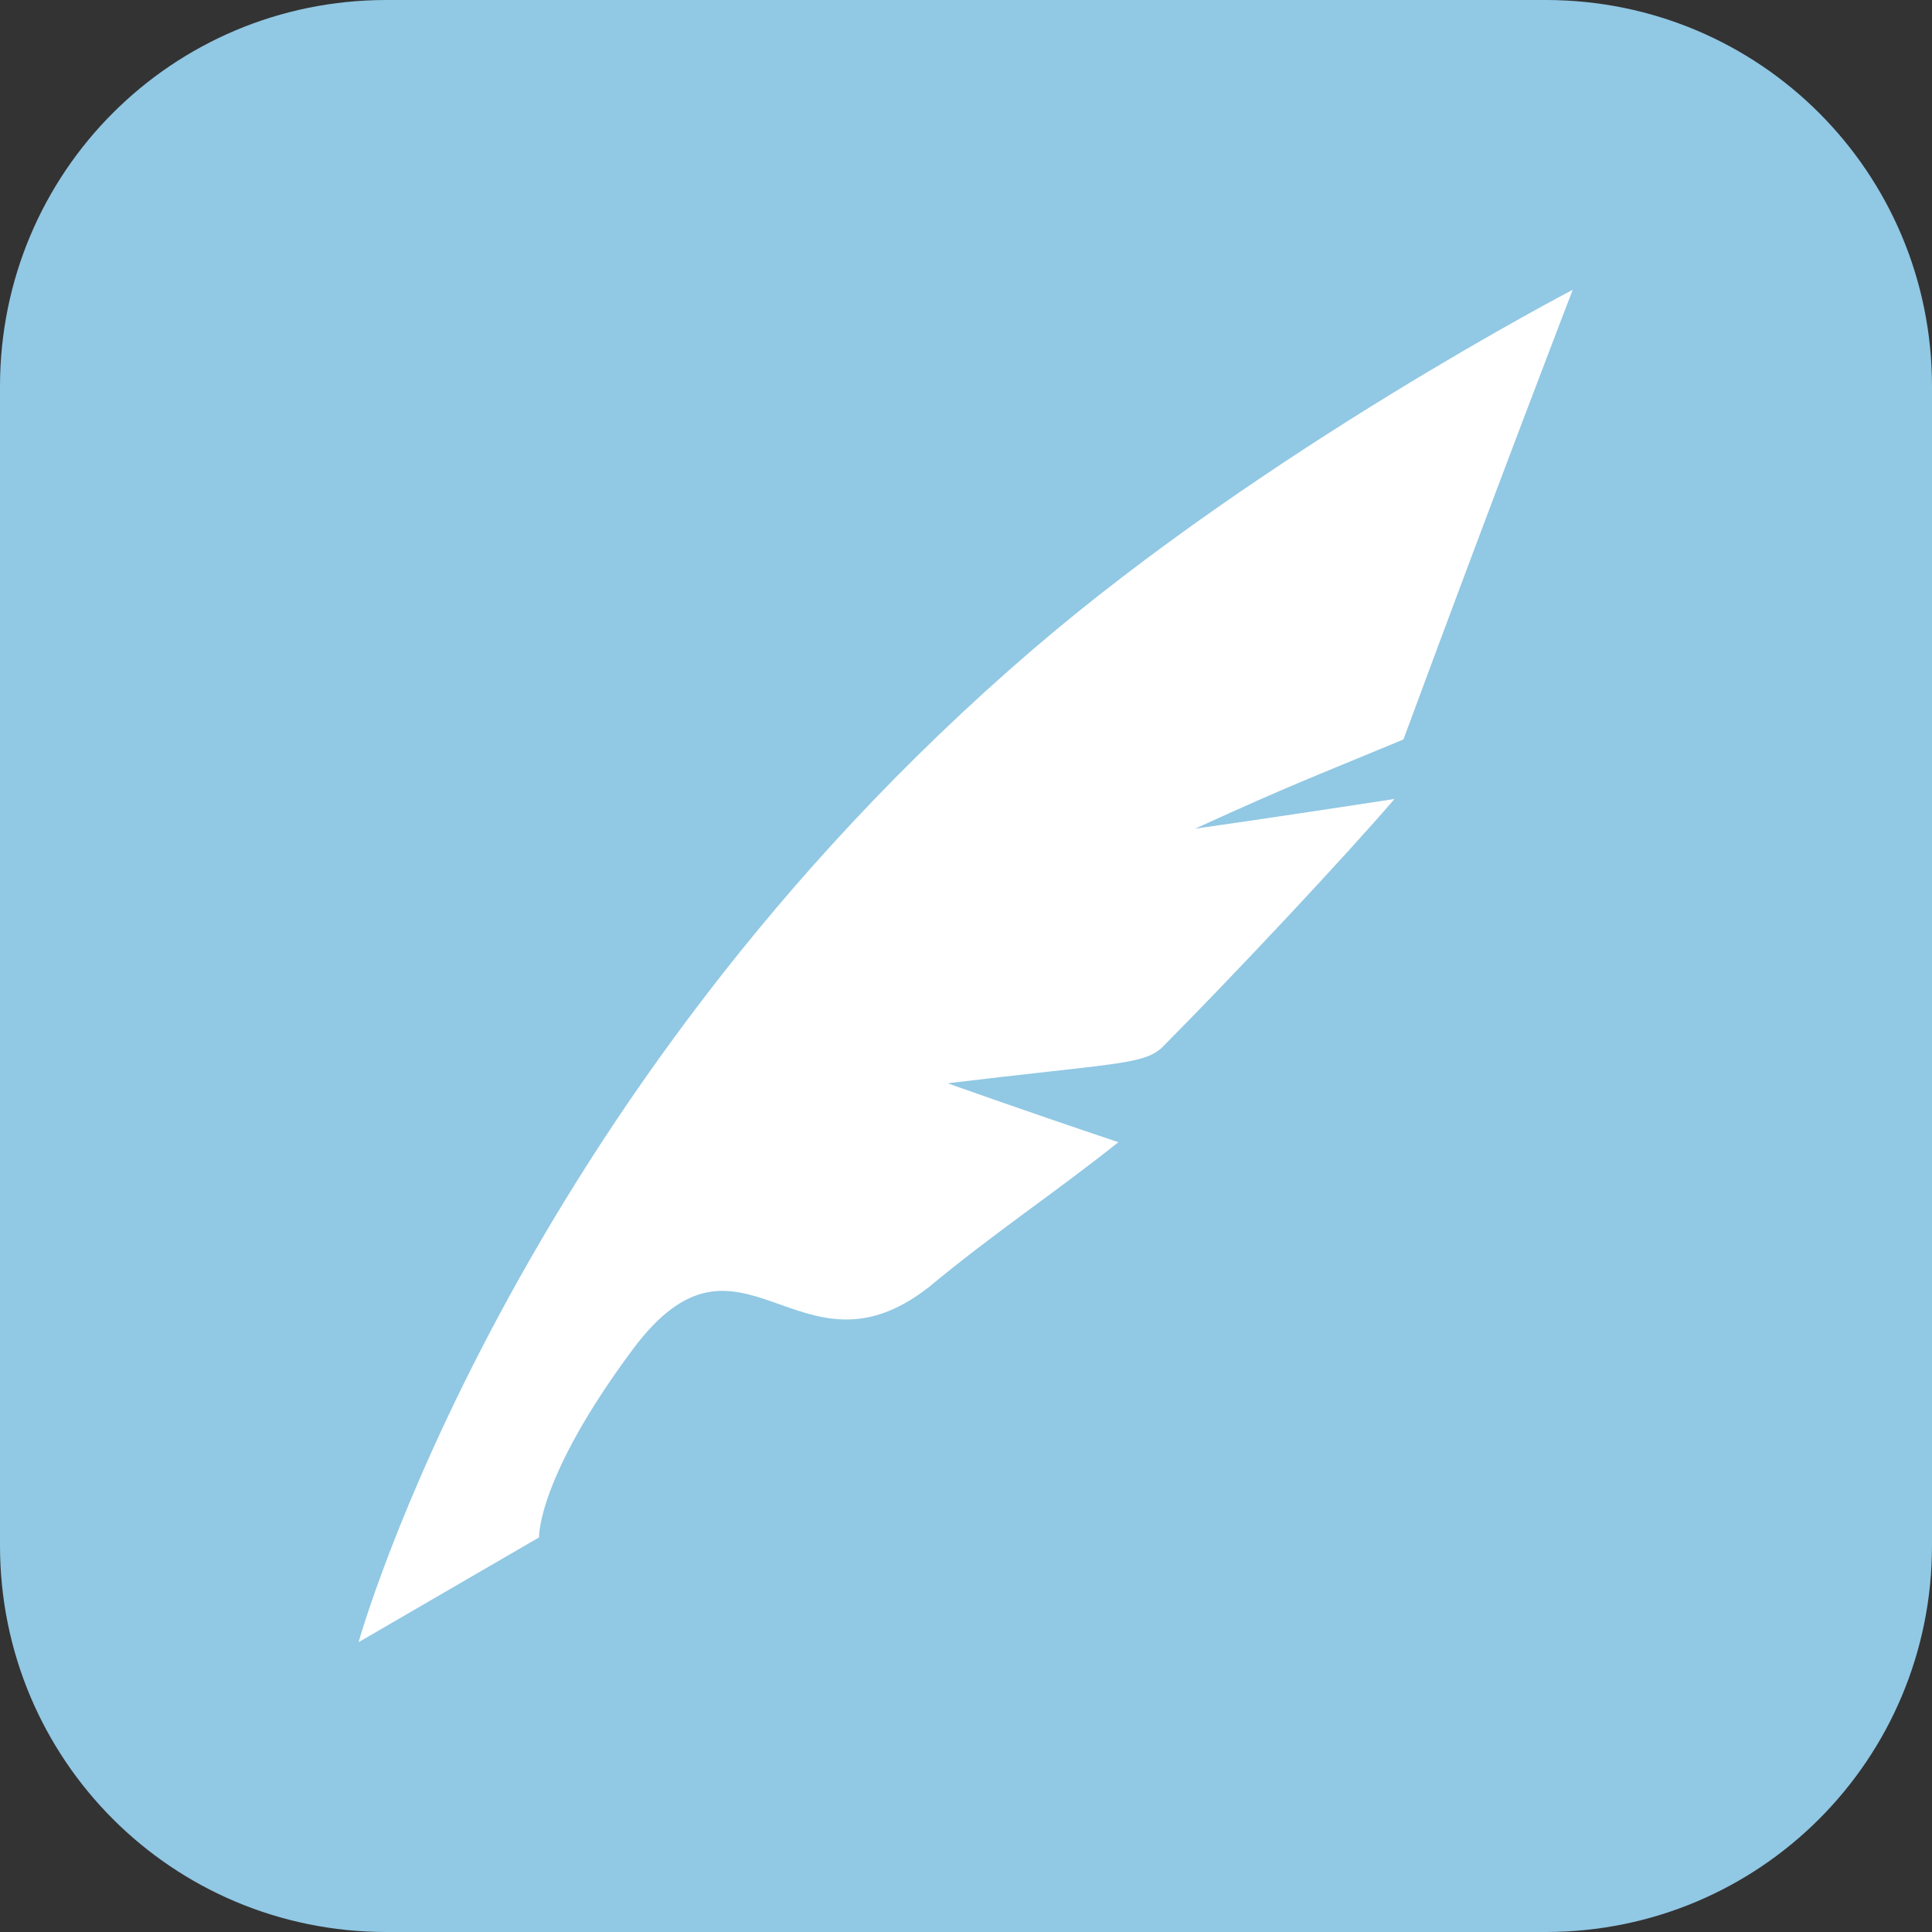 <?xml version="1.0" encoding="UTF-8" standalone="no"?>
<svg
   version="1.1"
   width="512"
   height="512"
   x="0"
   y="0"
   viewBox="0 0 600.769 600.769"
   style="enable-background:new 0 0 512 512"
   xml:space="preserve"
   class=""
   id="svg1"
   sodipodi:docname="silueta-de-plumas-en-posicion-diagonal_4.svg"
   inkscape:version="1.3.2 (1:1.3.2+202311252150+091e20ef0f)"
   xmlns:inkscape="http://www.inkscape.org/namespaces/inkscape"
   xmlns:sodipodi="http://sodipodi.sourceforge.net/DTD/sodipodi-0.dtd"
   xmlns="http://www.w3.org/2000/svg"
   xmlns:svg="http://www.w3.org/2000/svg"><rect x="0" y="0" width="600.769" height="600.769" fill="#333333" stroke="none"/><defs
     id="defs1" /><sodipodi:namedview
     id="namedview1"
     pagecolor="#ffffff"
     bordercolor="#000000"
     borderopacity="0.25"
     inkscape:showpageshadow="2"
     inkscape:pageopacity="0.0"
     inkscape:pagecheckerboard="0"
     inkscape:deskcolor="#d1d1d1"
     inkscape:zoom="1.5585938"
     inkscape:cx="255.99999"
     inkscape:cy="255.99999"
     inkscape:window-width="1920"
     inkscape:window-height="996"
     inkscape:window-x="0"
     inkscape:window-y="0"
     inkscape:window-maximized="1"
     inkscape:current-layer="svg1" /><path
     id="rect1"
     d="M 120.154 0 C 53.589 2.2232875e-14 -1.1116448e-14 53.589 0 120.154 L 0 480.615 C 2.2232875e-14 547.18 53.589 600.769 120.154 600.769 L 480.615 600.769 C 547.18 600.769 600.769 547.18 600.769 480.615 L 600.769 120.154 C 600.769 53.589 547.18 -1.1116448e-14 480.615 0 L 120.154 0 z "
     style="fill:#91c8e4;fill-opacity:1" /><g
     transform="matrix(0.7,0,0,0.7,90.115,90.115)"
     id="g1"><path
       d="m 292.244,352.484 c 74.516,-9.012 86.322,-8.161 95.008,-15.673 33.482,-33.72 81.956,-85.554 103.485,-110.624 -55.311,8.515 -88.595,13.194 -88.595,13.194 43.958,-20.033 50.997,-22.349 92.559,-39.623 C 536.352,87.042 569.906,0 569.906,0 569.906,0 433.521,70.963 330.16,159.698 97.7,359.268 30.552,600.769 30.552,600.769 l 80.167,-46.552 c 0,0 -1.073,-26.071 41.562,-83.427 48.291,-64.972 73.631,17.647 131.576,-27.745 29.022,-24.111 56.536,-42.276 84.227,-64.396 -39.587,-13.227 -75.842,-26.164 -75.842,-26.164 z"
       fill="#ffffff"
       opacity="1"
       data-original="#000000"
       class=""
       id="path1"
       sodipodi:nodetypes="ccccccccccccc" /></g></svg>
